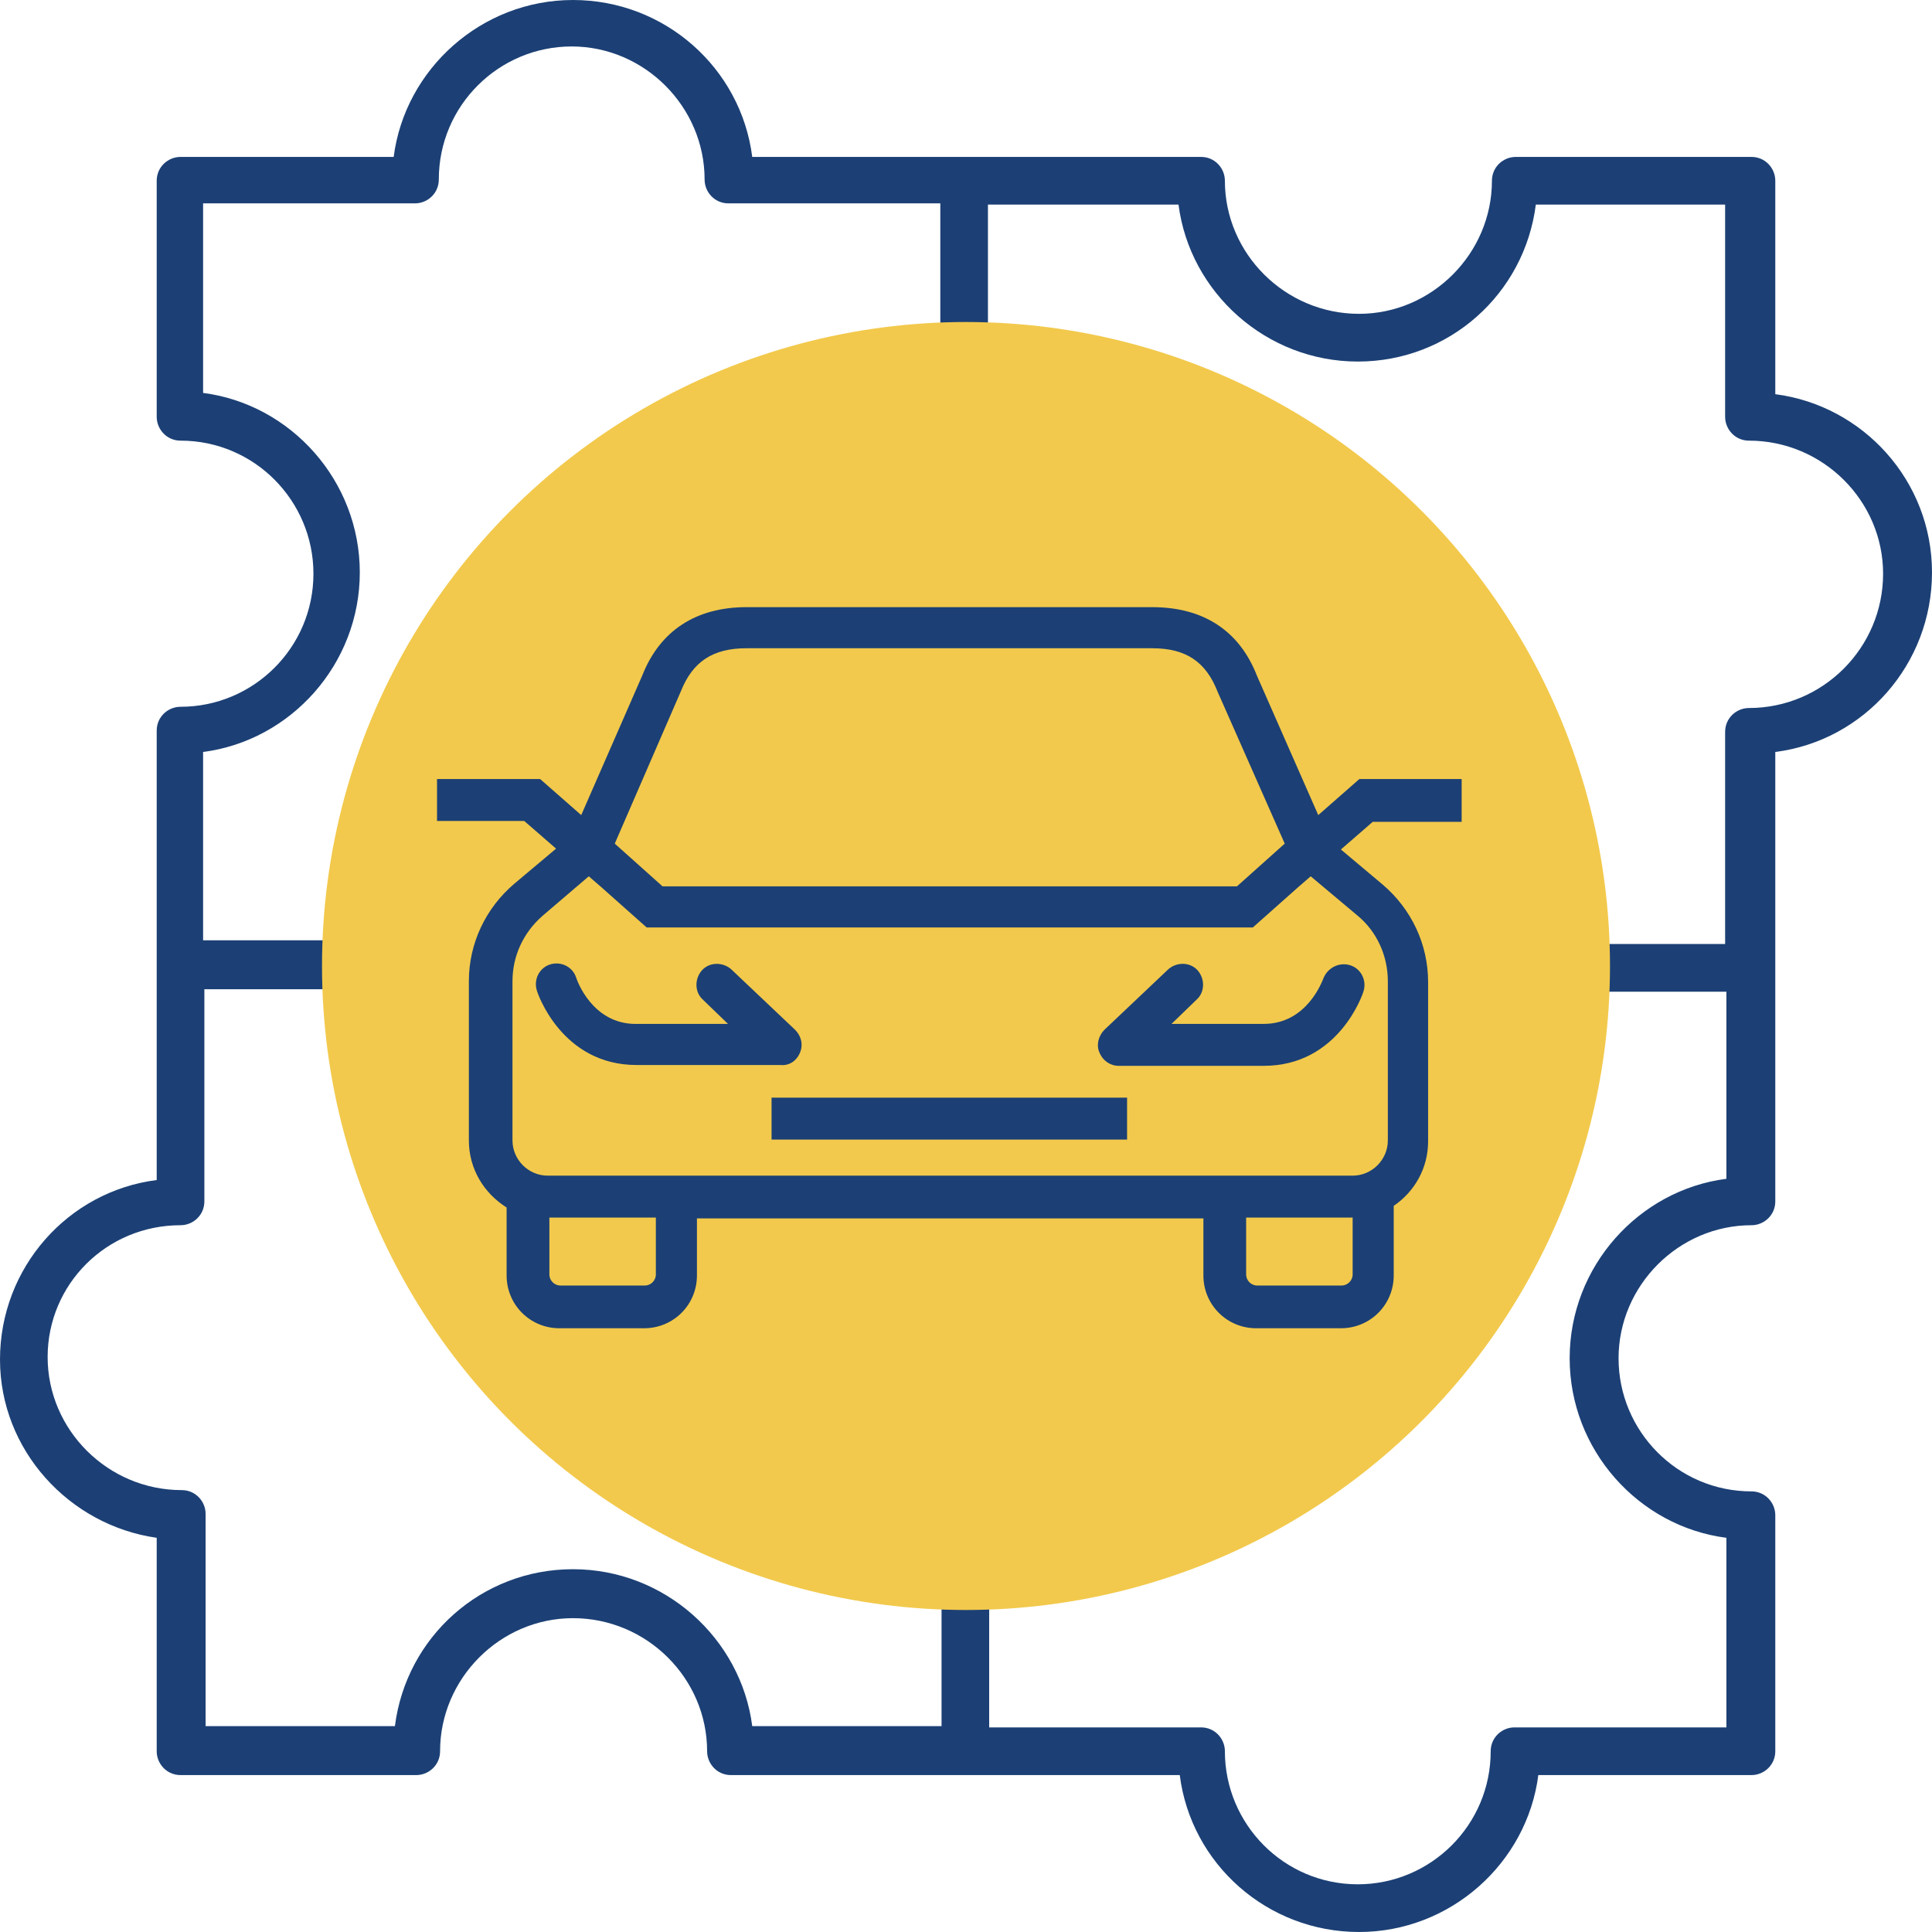 <svg width="64" height="64" viewBox="0 0 64 64" fill="none" xmlns="http://www.w3.org/2000/svg">
<path d="M5.191 50.942V58.012C5.191 58.428 5.524 58.802 5.981 58.802H13.789C14.204 58.802 14.578 58.469 14.578 58.012C14.578 55.6 16.571 53.604 18.98 53.604C21.43 53.604 23.424 55.6 23.424 58.012C23.424 58.428 23.756 58.802 24.213 58.802H39.081C39.455 61.754 41.988 64 45.02 64C48.052 64 50.585 61.713 50.959 58.802H58.02C58.435 58.802 58.809 58.469 58.809 58.012V50.194C58.809 49.778 58.476 49.404 58.02 49.404C55.569 49.404 53.617 47.407 53.617 44.995C53.617 42.584 55.611 40.587 58.02 40.587C58.435 40.587 58.809 40.255 58.809 39.797V24.91C61.757 24.535 64 21.999 64 18.963C64 15.927 61.716 13.432 58.809 13.058V5.988C58.809 5.572 58.476 5.198 58.02 5.198H50.212C49.796 5.198 49.422 5.531 49.422 5.988C49.422 8.4 47.429 10.396 45.02 10.396C42.57 10.396 40.576 8.4 40.576 5.988C40.576 5.572 40.244 5.198 39.787 5.198H24.919C24.545 2.246 22.012 0 18.98 0C15.948 0 13.415 2.287 13.041 5.198H5.981C5.565 5.198 5.191 5.531 5.191 5.988V13.806C5.191 14.222 5.524 14.597 5.981 14.597C8.431 14.597 10.383 16.593 10.383 19.005C10.383 21.458 8.389 23.413 5.981 23.413C5.565 23.413 5.191 23.745 5.191 24.203V39.09C2.243 39.465 0 42.001 0 45.037C0 48.031 2.284 50.526 5.191 50.942ZM5.981 40.587C6.396 40.587 6.77 40.255 6.77 39.797V32.769H13.041C13.415 35.722 15.906 37.968 18.938 37.968C19.977 37.968 20.973 37.718 21.846 37.219C22.219 37.011 22.344 36.512 22.136 36.138C21.929 35.764 21.43 35.639 21.056 35.847C20.433 36.221 19.727 36.387 18.938 36.387C16.529 36.387 14.536 34.391 14.536 31.938C14.536 31.522 14.204 31.148 13.747 31.148H6.728V24.91C9.635 24.535 11.919 21.999 11.919 18.963C11.919 15.927 9.635 13.39 6.728 13.016V6.737H13.747C14.162 6.737 14.536 6.404 14.536 5.947C14.536 3.493 16.529 1.539 18.938 1.539C21.347 1.539 23.341 3.535 23.341 5.947C23.341 6.363 23.673 6.737 24.13 6.737H31.149V13.266C31.149 13.682 31.481 14.056 31.938 14.056C32.353 14.056 32.727 13.723 32.727 13.266V6.778H39.04C39.413 9.689 41.947 11.977 44.979 11.977C48.01 11.977 50.502 9.731 50.876 6.778H57.147V13.806C57.147 14.222 57.48 14.597 57.936 14.597C60.387 14.597 62.38 16.593 62.38 19.005C62.38 21.458 60.387 23.454 57.936 23.454C57.521 23.454 57.147 23.787 57.147 24.244V31.272H50.876C50.544 28.735 48.633 26.656 46.1 26.157C45.643 26.074 45.269 26.365 45.186 26.781C45.103 27.197 45.394 27.613 45.809 27.696C47.886 28.112 49.381 29.942 49.381 32.062C49.381 32.478 49.713 32.852 50.17 32.852H57.189V39.049C54.282 39.423 51.997 41.96 51.997 44.995C51.997 48.031 54.282 50.568 57.189 50.942V57.222H50.17C49.755 57.222 49.381 57.554 49.381 58.012C49.381 60.465 47.387 62.42 44.979 62.42C42.528 62.42 40.576 60.424 40.576 58.012C40.576 57.596 40.244 57.222 39.787 57.222H32.768V50.693C32.768 50.277 32.436 49.903 31.979 49.903C31.564 49.903 31.19 50.235 31.19 50.693V57.18H24.919C24.545 54.269 22.012 51.982 18.98 51.982C15.948 51.982 13.456 54.227 13.082 57.18H6.811V50.152C6.811 49.736 6.479 49.362 6.022 49.362C3.572 49.362 1.578 47.366 1.578 44.954C1.578 42.542 3.53 40.587 5.981 40.587Z" fill="#1C4075"/>
<circle cx="32" cy="32" r="21.333" fill="#F2C94C"/>
<path d="M48.419 27.196V25.807H45.03L43.669 27.001L41.641 22.391C41.058 20.891 39.864 20.113 38.169 20.113H31.698H24.726C23.059 20.113 21.865 20.891 21.282 22.363L19.254 27.001L17.893 25.807H14.477V27.196H17.366L18.421 28.112L17.032 29.279C16.088 30.084 15.532 31.251 15.532 32.501V37.778C15.532 38.723 16.032 39.528 16.782 40V42.25C16.782 43.222 17.56 44 18.532 44H21.337C22.309 44 23.087 43.222 23.087 42.25V40.361H39.864V42.25C39.864 43.222 40.642 44 41.614 44H44.419C45.391 44 46.169 43.222 46.169 42.25V39.945C46.863 39.473 47.308 38.695 47.308 37.806V32.529C47.308 31.279 46.752 30.112 45.808 29.307L44.419 28.14L45.474 27.224H48.419V27.196ZM22.559 22.89C22.948 21.918 23.615 21.474 24.726 21.474H31.698H38.169C39.281 21.474 39.947 21.918 40.336 22.918L42.558 27.946L40.975 29.362H31.726H21.948L20.365 27.946L22.559 22.89ZM21.726 42.222C21.726 42.417 21.56 42.584 21.365 42.584H18.56C18.365 42.584 18.199 42.417 18.199 42.222V40.334H21.726V42.222ZM44.808 42.222C44.808 42.417 44.641 42.584 44.447 42.584H41.641C41.447 42.584 41.28 42.417 41.28 42.222V40.334H44.78H44.808V42.222ZM44.974 30.334C45.613 30.862 45.974 31.668 45.974 32.501V37.778C45.974 38.417 45.447 38.945 44.808 38.945H18.143C17.504 38.945 16.977 38.417 16.977 37.778V32.501C16.977 31.668 17.338 30.89 17.977 30.334L19.504 29.029L19.921 29.39L21.421 30.723H31.726H41.502L43.002 29.39L43.419 29.029L44.974 30.334Z" fill="#1C4075"/>
<path d="M37.336 36.361H25.559V37.75H37.336V36.361Z" fill="#1C4075"/>
<path d="M26.504 34.863C26.615 34.585 26.532 34.308 26.338 34.113L24.227 32.113C23.949 31.863 23.504 31.863 23.255 32.141C23.005 32.419 23.005 32.863 23.282 33.113L24.116 33.919H21.06C19.616 33.919 19.116 32.474 19.088 32.391C18.977 32.03 18.588 31.836 18.227 31.947C17.866 32.058 17.672 32.447 17.783 32.808C17.81 32.919 18.616 35.28 21.088 35.28H25.865C26.143 35.308 26.393 35.141 26.504 34.863Z" fill="#1C4075"/>
<path d="M41.863 33.918H38.808L39.641 33.112C39.919 32.862 39.919 32.418 39.669 32.14C39.419 31.863 38.975 31.863 38.697 32.112L36.586 34.112C36.392 34.307 36.308 34.612 36.419 34.862C36.531 35.14 36.781 35.307 37.058 35.307H41.863C44.336 35.307 45.141 32.946 45.169 32.835C45.28 32.474 45.085 32.085 44.724 31.974C44.363 31.863 43.974 32.057 43.836 32.418C43.808 32.474 43.308 33.918 41.863 33.918Z" fill="#1C4075"/>
</svg>
